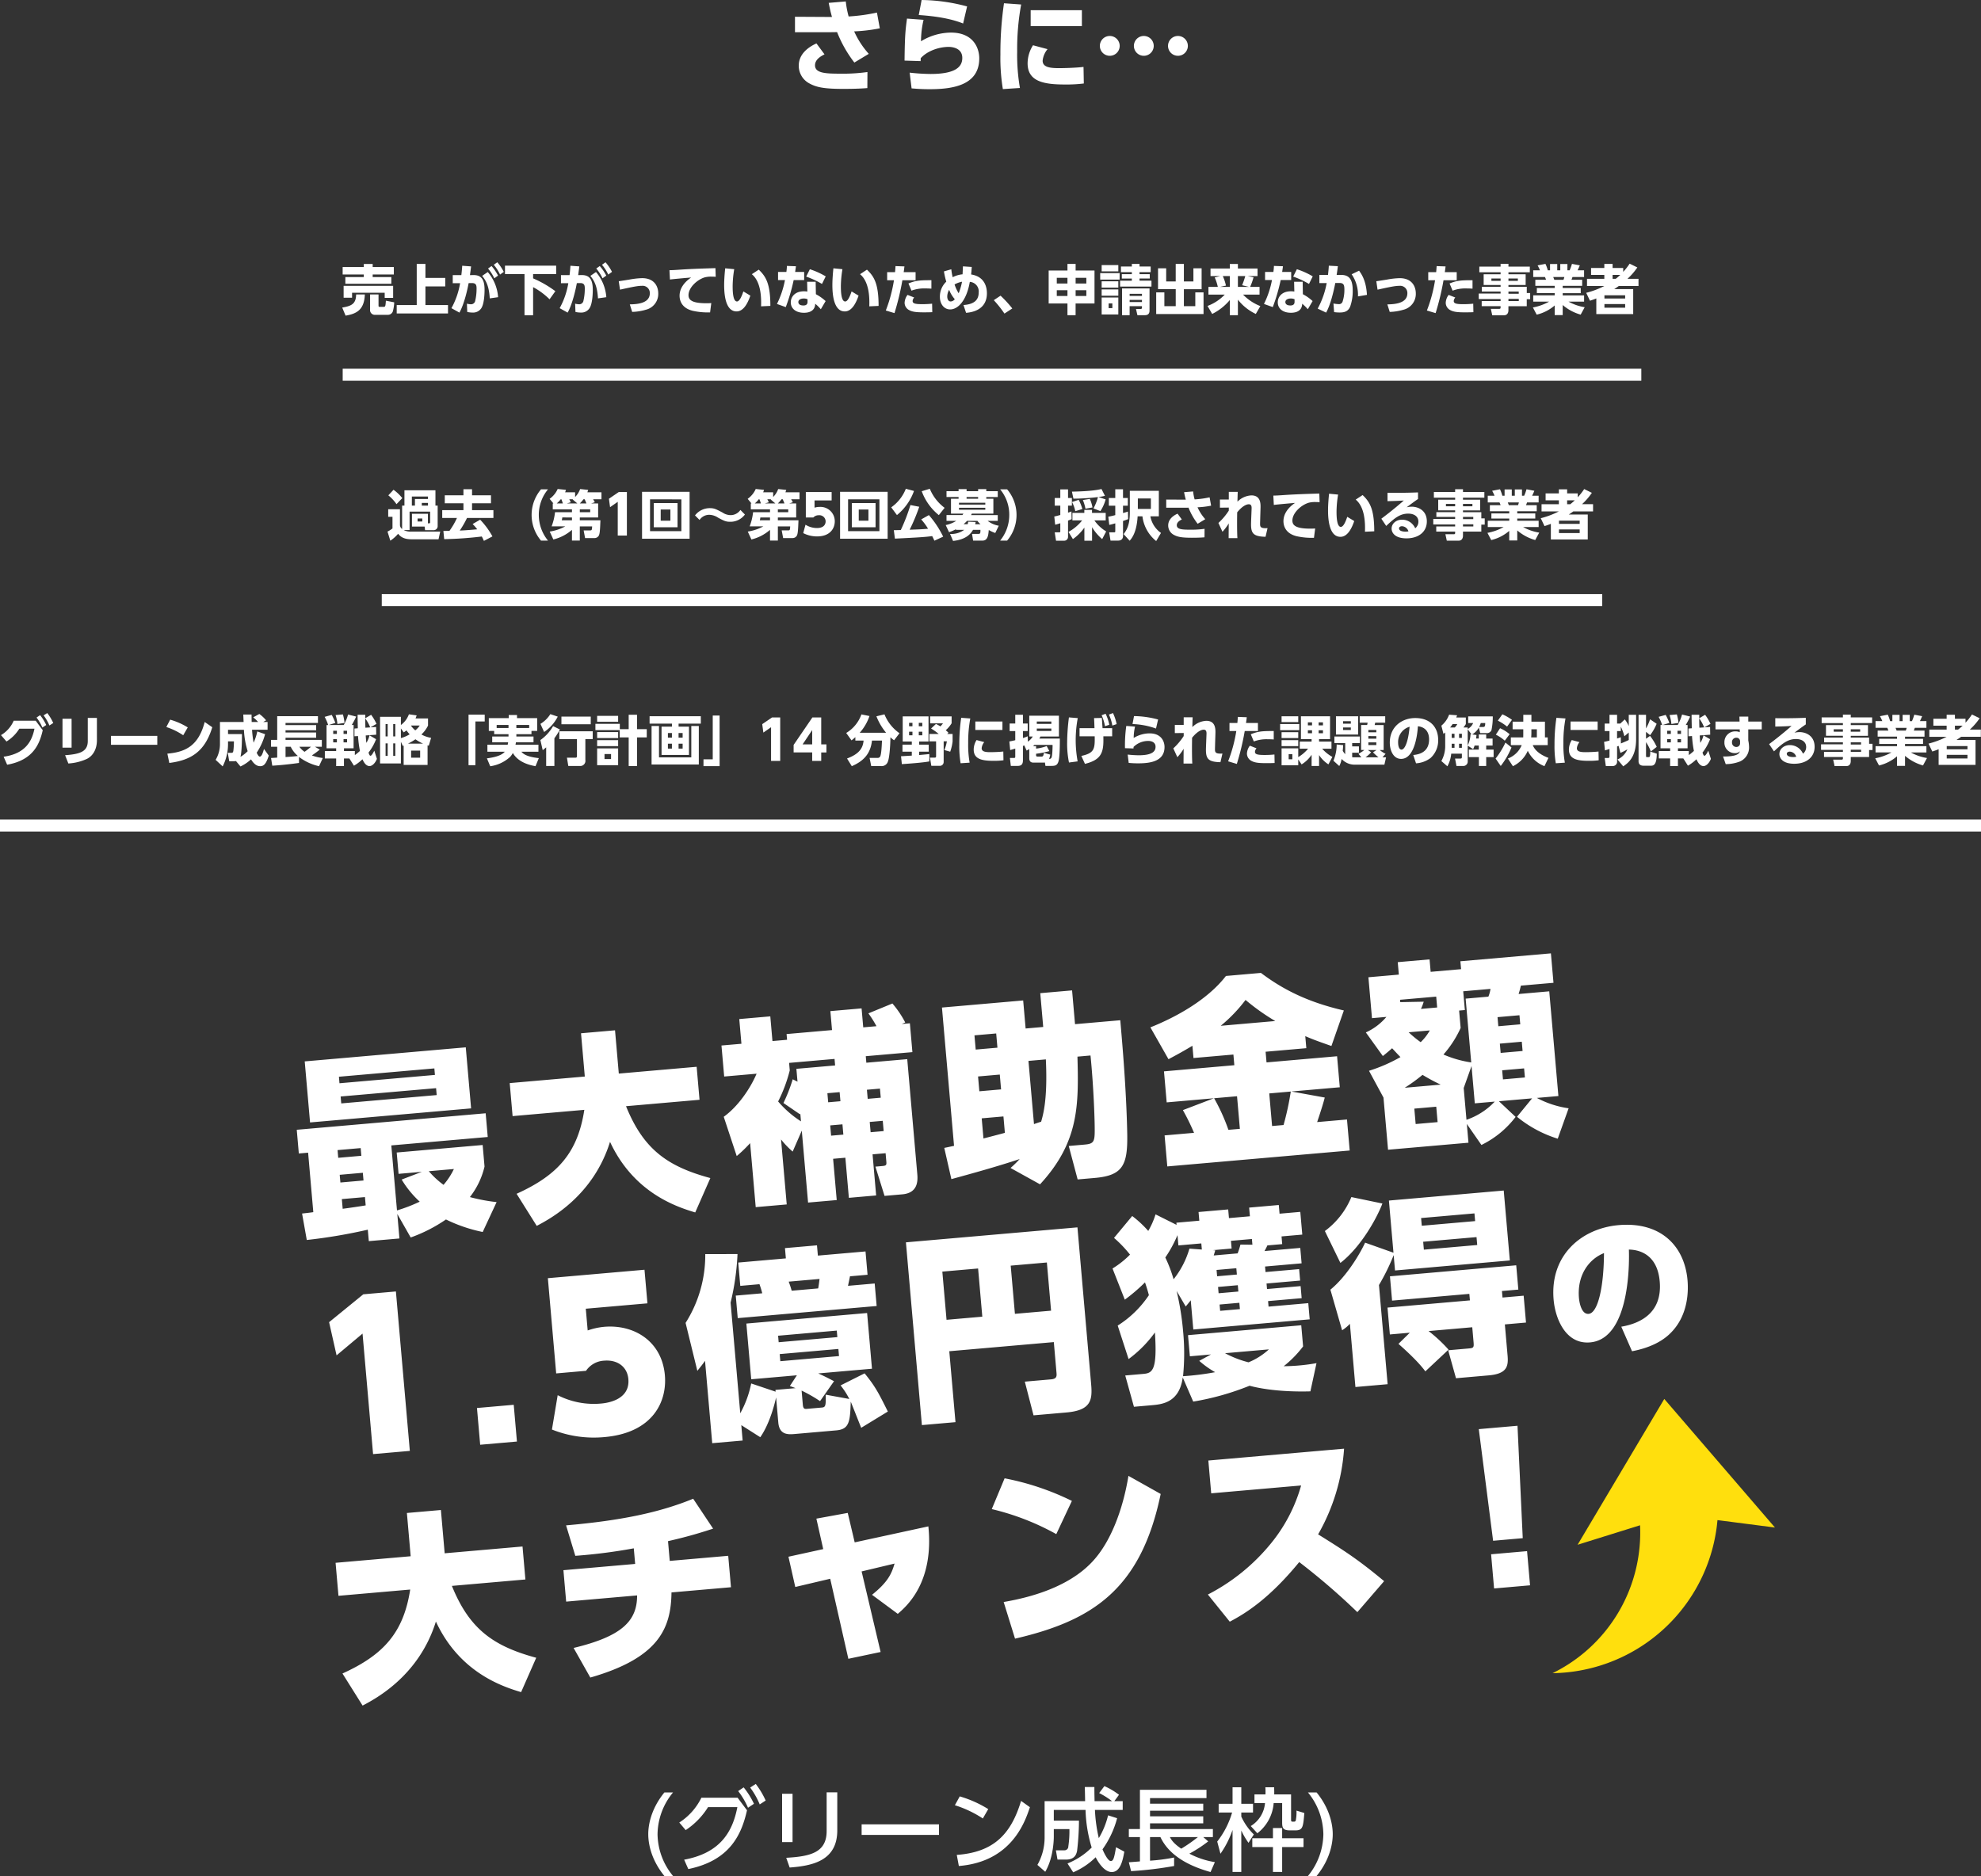 <svg xmlns="http://www.w3.org/2000/svg" width="659" height="624.206" viewBox="0 0 659 624.206">
  <rect x="0" y="0" width="659" height="624.206" fill="#333333" stroke="none"/>
  <g id="グループ_200" data-name="グループ 200" transform="translate(-45.5 -6115.814)">
    <path id="パス_405" data-name="パス 405" d="M236.52,12.21c-5.13,6.3-5.37,12.21-5.37,13.89,0,1.77.27,7.65,5.37,13.92h2.88a22.207,22.207,0,0,1-5.16-13.92,22.189,22.189,0,0,1,5.16-13.89Zm7.95,25.5c14.07-2.88,17.76-11.76,19.53-19.56l-3.12-4.17H248.82a20.5,20.5,0,0,1-7.35,8.25l2.13,2.52a24.97,24.97,0,0,0,7.44-7.65h9.75c-1.62,8.43-5.85,15.3-17.7,17.49Zm20.58-27.12a25.964,25.964,0,0,1,3.18,5.61l1.98-1.29a27.7,27.7,0,0,0-3.3-5.52Zm-3.99,1.17a25.279,25.279,0,0,1,3.27,5.55l1.98-1.32a26.559,26.559,0,0,0-3.42-5.46Zm18.09.9h-3.48V28.74h3.48Zm14.88-.48h-3.54v12.9c0,7.2-5.52,8.43-13.44,8.88l1.14,3.24c7.53-.57,15.84-2.22,15.84-12.36Zm8.1,10.65v3.51h25.74V22.83Zm42.12-5.07a37.837,37.837,0,0,0-9.48-4.23l-1.62,2.94a37.015,37.015,0,0,1,9.3,4.41Zm-9.78,18.93c17.58-1.41,22.02-14.73,23.64-19.56l-2.94-2.1c-3.45,11.49-9.48,17.1-21.39,17.97Zm38.04,2.1a23.832,23.832,0,0,0,7.47-5.01c.3.6,2.52,4.92,5.34,4.92,2.88,0,3.66-3.81,4.2-6.78l-2.76-1.47c-.57,3.27-.81,4.59-1.74,4.59-1.14,0-2.7-3.75-2.76-3.9a31.623,31.623,0,0,0,4.86-10.35l-3-.96a27.348,27.348,0,0,1-3.09,7.59,50.824,50.824,0,0,1-1.29-9.39h9.24V15.12h-2.79l1.56-2.13a24.379,24.379,0,0,0-4.86-2.88l-1.74,2.31a27.237,27.237,0,0,1,4.29,2.7h-5.82c-.06-2.88-.06-3.57-.06-4.71h-3.18c0,.39.09,3.69.09,4.71H363V27.06a18.417,18.417,0,0,1-2.4,9.27l2.61,2.28c2.85-4.8,2.85-11.28,2.85-11.7V24.42h5.19a33.884,33.884,0,0,1-.36,5.76,1.269,1.269,0,0,1-1.23,1.29h-2.91l.54,3.09h2.79c3,0,3.48-1.83,3.72-2.88a88.633,88.633,0,0,0,.63-10.08h-8.37V18.03h10.56a46.787,46.787,0,0,0,2.04,12.51,24.153,24.153,0,0,1-8.04,5.31Zm19.26-.39a122.555,122.555,0,0,0,14.31-1.71V33.87a60.71,60.71,0,0,1-8.01,1.05V27.06h3.45c3.45,7.35,11.91,10.29,16.68,11.64l1.44-3.3a27.3,27.3,0,0,1-8.49-2.82,43.2,43.2,0,0,0,6.27-4.08l-1.65-1.44h3.21V24.39H398.07V22.5h17.7V20.16h-17.7V18.3h17.7V15.96h-17.7V14.1h18.78V11.34H394.71V24.39h-3.69v2.67h3.69v8.1c-.54.06-3.45.27-3.69.3ZM414,27.06a48.543,48.543,0,0,1-5.55,3.87c-2.67-1.83-3.33-3.03-3.78-3.87ZM436.44,10.5a21.943,21.943,0,0,1,.03,2.37h-3.66v2.88h3.51a9.956,9.956,0,0,1-4.74,7.65l2.19,2.4a14,14,0,0,0,5.43-10.05h2.82v6.36c0,1.83.21,2.73,2.61,2.73h1.77c2.52,0,2.61-1.14,3-5.79l-2.61-.78a14.446,14.446,0,0,1-.21,3.12.55.55,0,0,1-.6.54h-.51c-.48,0-.48-.21-.48-.87V12.87h-5.61c.03-.84,0-1.44-.03-2.37ZM421.5,32.61a31.558,31.558,0,0,0,4.02-7.92V38.67h2.91V24.87a23.209,23.209,0,0,0,2.4,4.11l1.77-2.79a19.831,19.831,0,0,1-4.17-5.94V18.9h3.9V15.99h-3.9V10.5h-2.91v5.49H420.9V18.9h4.47a28.564,28.564,0,0,1-4.95,9.66Zm20.52-5.16V24.06h-3.06v3.39h-6.87v2.94h6.87v8.28h3.06V30.39h7.11V27.45Zm8.58-15.24a22.333,22.333,0,0,1,5.13,13.89,22.35,22.35,0,0,1-5.13,13.92h2.88c5.1-6.27,5.37-12.15,5.37-13.92,0-1.68-.24-7.59-5.37-13.89Z" transform="translate(30 6700)" fill="#fff"/>
    <g id="グループ_70" data-name="グループ 70" transform="matrix(0.996, -0.087, 0.087, 0.996, -466.532, 205.732)">
      <path id="パス_404" data-name="パス 404" d="M65.6-2.97a59.217,59.217,0,0,1-8.712-2.442,26.176,26.176,0,0,0,5.742-9.7v-7.194H33.924v7.128h7.788l-6.93,1.98a33.051,33.051,0,0,0,5.346,7.854A51.5,51.5,0,0,1,32.34-3.1V-24.816H64.548v-7.92H1.452v7.92h3.1V-4.95c-.726.066-3.234.132-3.762.132l.792,8.91A178,178,0,0,0,22.11,2.442V6.27H32.34V-1.914L36.1,6.27a50.763,50.763,0,0,0,12.21-4.95A50.95,50.95,0,0,0,60.126,6.534ZM22.11-16.566v2.574H14.388v-2.574Zm0,10.89c-1.386.132-6.006.4-7.722.462V-8.448H22.11Zm0-19.14v2.574H14.388v-2.574ZM52.4-15.18a22.974,22.974,0,0,1-3.894,4.95,29.1,29.1,0,0,1-4.488-4.95ZM6.072-34.782h53.79V-55.176H6.072ZM48.84-49.1v2.178H16.962V-49.1Zm0,6.6v2.31H16.962V-42.5ZM78.21,6.072c5.082-2.112,19.668-8.514,26.73-25.74,6.27,17.292,19.668,23.3,26.2,25.872l6.006-10.956C123.288-9.834,115.83-16.17,111.276-31.02h24.552V-42.042h-26V-56.5H98.472v14.454H73.392V-31.02H97.35C93.918-17.028,86.724-10.164,72.468-5.148ZM168.828-17.82V6.2h9.57V-7.59h4.092v13.4H191.6V-7.92h4.356v2.838c0,1.056-.132,1.32-1.386,1.32h-2.376L194.37,6.2h5.94c5.016,0,5.544-3.7,5.544-6.2V-38.478H192.192v-2.178h15.576v-9.636h-2.706l1.188-.4a32.944,32.944,0,0,0-3.7-6.666L194.3-54.78a35.019,35.019,0,0,1,2.31,4.488h-4.422v-6.336H181.764v6.336h-15.18v1.914H161.7v-8.25H151.338v8.25h-6.666v10.362H155.5c-2.574,4.818-7.128,10.362-12.144,13.332l3.168,13.4a46.746,46.746,0,0,0,4.818-3.894V6.2H161.7V-15.51a28.27,28.27,0,0,0,3.5,4.356ZM182.49-29.5v3.036H178.4V-29.5Zm0,10.758v3.432H178.4v-3.432ZM166.584-40.656h15.18v2.178H168.828v4.29l-1.518-.924a54.2,54.2,0,0,1-3.762,7.59L168.7-23.3l.132-.2v2.574a33.966,33.966,0,0,1-7-7.26,49.363,49.363,0,0,0,4.752-9.966ZM195.954-29.5v3.036H191.6V-29.5Zm0,10.758v3.432H191.6v-3.432Zm70.752-15.642c.132,10.23-.462,22.242-.858,25.806-.33,3.036-.924,3.564-3.63,3.564h-5.346l1.98,11.352h5.742c9.306,0,11.286-3.234,12.012-13.6.99-14.652.99-29.964.99-37.95H262.482V-56.5H251.856V-45.21h-5.874v-9.372H218.856v46.2c-.594.066-.924.132-3.3.4l1.452,10.56c6.534-1.188,15.84-2.9,23.232-4.686a36.25,36.25,0,0,1-3.3,2.706l9.306,6.27c14.19-12.936,15.114-25.146,16.1-41.25Zm-30.624,3.7v4.95h-7.26v-4.95Zm15.708-3.7c-.528,13.332-2.508,18.282-3.366,20.526-.33.066-2.046.462-2.442.594v-21.12ZM236.082-11.22c-.99.2-6.138,1.056-7.26,1.254V-16.7h7.26Zm0-33.2v4.752h-7.26v-4.752Zm115.9,2.442c-12.21-3.96-19.932-9.042-26.4-14.85H313.9c-6.864,7.458-17.952,12.276-26.532,14.85l5.082,11.088c2.112-.924,3.96-1.65,8.316-3.762v4.092h13.332v3.564H290.6v10.362h15.774L295.746-13.6a74.473,74.473,0,0,1,3.036,7.854h-9.834V4.62h60.918V-5.742H339.9c2.046-4.686,2.772-6.6,3.234-7.92l-10.89-2.97h16.17V-26.994H324.852v-3.564h13.6v-4.026c2.64,1.452,5.478,2.706,8.382,4.026ZM332.046-16.632a93.1,93.1,0,0,1-3.366,10.89h-3.828v-10.89ZM314.094-5.742h-3.828a64.553,64.553,0,0,0-3.828-10.89h7.656Zm14.85-34.716H310.728a50.322,50.322,0,0,0,8.976-7.854A72.6,72.6,0,0,0,328.944-40.458ZM362.6-11.946V5.478h26.862V-.792L393.69,6.6a31.762,31.762,0,0,0,12.144-8.316l-5.082-5.676H411.84L406.3-1.716a40.107,40.107,0,0,0,12.87,8.448l4.488-9.768a31.946,31.946,0,0,1-10.23-4.356h7.194v-34.98h-10.23c.33-.858.4-.924.99-2.706h10.89v-9.834H392.04v2.64H381.876V-56.43H371.25v4.158H361.086V-38.61H365.9a19.447,19.447,0,0,1-7.26,4.554l4.95,8.316c1.98-1.32,2.376-1.65,3.3-2.31.792.99,1.254,1.65,2.508,3.168a52.56,52.56,0,0,1-10.824,3.63ZM390.192-38.61h1.914v-6.27h9.108a10.643,10.643,0,0,1-.924,2.508H392.7v21.318a36.78,36.78,0,0,1-8.976-3.432,35.467,35.467,0,0,0,6.468-8.316Zm19.866,15.246h-7.326v-3.1h7.326Zm0-8.91h-7.326V-35.31h7.326ZM377.586-40.26a15.16,15.16,0,0,0,1.122-2.31L370.92-43.1v-.792H383v3.63Zm32.472,25.74h-7.326v-3.036h7.326ZM379.83-2.244H372.5V-7.392h7.326ZM392.7-7.392h6.666a23.224,23.224,0,0,1-9.9,5.214V-12.8l3.234-7.062Zm-22.77-7.194a58.362,58.362,0,0,0,6.27-3.762,62.644,62.644,0,0,0,5.742,3.762ZM379.9-32.868a17.174,17.174,0,0,1-3.366,3.63,36.246,36.246,0,0,1-3.7-3.63ZM6.6,31.988l1.518,11.22,9.24-6.468V77H29.634V23.738H18.744ZM53.13,64.724V77H65.406V64.724Zm59.532-40.986H80.388V55.55h9.966a7.72,7.72,0,0,1,6.27-2.838c4.488,0,7.524,2.706,7.524,6.8,0,7.326-8.514,7.326-9.768,7.326A26.331,26.331,0,0,1,80.256,62.81l-2.9,11.22a37.506,37.506,0,0,0,17.16,4.026c16.17,0,21.846-9.9,21.846-18.744,0-11.418-8.778-17.82-18.744-17.82a23.07,23.07,0,0,0-5.544.726v-7.26h20.592Zm59.6,42.438c-3.1-1.98-3.96-2.442-5.016-3.036H185.2V44.528H144.87V63.14h15.246l-2.64,3.366c.924.4,1.254.594,1.848.858h-6.732v.594l-7.854-3.432a34.439,34.439,0,0,1-4.488,9.57V37.136a84.278,84.278,0,0,0,3.7-15.906l-10.692-.924a42.121,42.121,0,0,1-8.514,22.242l2.508,16.236c1.32-1.386,1.914-1.98,2.838-3.1V83.2H140.25V78.056l5.94,4.554c3.828-4.554,6.138-11.88,6.4-12.738v8.382c0,3.96,2.574,4.29,4.95,4.29H171.6c4.356,0,4.818-2.508,5.61-9.108.462,1.452,2.31,7.722,2.706,8.976l9.306-4.62c-2.508-6.336-3.366-8.58-6.6-13.332l-8.316,3.3a25.164,25.164,0,0,1,2.508,4.752L169.092,70.4c-.2,3.63-.4,4.158-1.584,4.158h-5.016c-.66,0-1.254,0-1.254-1.452V68.354a47.525,47.525,0,0,1,5.808,4.026Zm2.376-16.7v2.178h-19.6V49.478Zm0,6.138v2.376h-19.6V55.616Zm-24.288-23.76a25.99,25.99,0,0,1,.66,3.1h-8.844v7.524h46.4V34.958h-8.91c.33-1.122.594-1.914.924-3.1h5.874V24.068H170.544V20.636H159.852v3.432H143.946v7.788Zm10.494,3.1c-.2-1.056-.33-1.65-.726-3.1h10.3c-.33,1.518-.4,1.914-.726,3.1Zm85.4,34.782c0,1.122,0,2.112-1.98,2.112h-8.778L237.4,83.27h11.022c8.184,0,8.976-3.366,8.976-8.646V22.22H200.112V83.27h11.22V59.576h34.914ZM211.332,32.978h11.946v16.1H211.332Zm22.836,0h12.078v16.1H234.168Zm36.366,34.386a40.093,40.093,0,0,0,9.5-8.052c-.264,12.606-1.98,13.4-5.016,13.4H268.95l1.98,10.626H276.8c3.432,0,9.306,0,11.154-8.316l2.772,8.316a88.789,88.789,0,0,0,19.14-3.63c1.254.462,7.92,2.9,20,3.63l2.838-9.174c-1.584.132-3.3.264-5.94.264-1.716,0-3.3-.066-5.016-.2a36.33,36.33,0,0,0,7-6.006V61.16H290.928v7.062h7.062L293.9,70a31.132,31.132,0,0,0,4.95,4.224,89.76,89.76,0,0,1-10.758.4,76.5,76.5,0,0,0,1.32-14.85,90.531,90.531,0,0,0-.99-13.6l2.574,5.412c1.056-1.056,1.32-1.32,1.848-1.914v9.768h38.874V54.032H318.45V52.184h11.22V48.158H318.45V46.31h11.22V42.482H318.45V40.634h12.21V35.486H318.714a21,21,0,0,0,1.122-1.782h4.95V31.13h6.93V23.54h-6.93v-2.9h-9.9v2.9h-7v-2.9h-9.9v2.9h-7.656v.726l-6.666-4.092a26.3,26.3,0,0,1-2.9,5.28,35.89,35.89,0,0,0-4.884-5.412l-6.666,6.732a39.514,39.514,0,0,1,4.818,6.006,30.146,30.146,0,0,1-6.2,4.092L271,47.564a58.59,58.59,0,0,0,7.194-5.148c.4,1.584.66,2.838.924,4.356a34.722,34.722,0,0,1-11.22,9.174ZM301.62,33.7h6.27V31.13h7v1.914l-3.96-.4a24.649,24.649,0,0,1-1.188,2.838h-7.986l.66-1.65Zm7.26,6.666v2.112h-6.6V40.37Zm0,5.676v2.112h-6.6V46.046ZM293.9,32.516a29.594,29.594,0,0,1-6.138,9.7,44.985,44.985,0,0,0-2.112-7.458,42.274,42.274,0,0,0,4.686-7.062V31.13h7.656v2.046Zm14.982,19.4v2.112h-6.6V51.92Zm8.448,16.3a22.788,22.788,0,0,1-7.128,3.7,33.938,33.938,0,0,1-7.524-3.7Zm44.088-22.506h38.346V22.352H361.416V39.776l-9.108-4.158c-1.716,3.036-6.864,10.494-12.87,14.586L342.144,64a12.8,12.8,0,0,0,2.772-1.914V83.2h10.758V50.072a69.952,69.952,0,0,0,5.742-9.5ZM389.4,29.084v2.574H371.58V29.084Zm0,7.92v2.64H371.58V37Zm-45.87,4.62c7.392-4.752,13.53-14.058,15.642-18.48l-10.1-3.036A26.721,26.721,0,0,1,339.306,30.6Zm16.9,28.512c1.122,1.188,5.808,6.072,8.118,9.9L376.86,73.5a48.674,48.674,0,0,0-6.072-6.732h14.586v4.95c0,1.716-.132,1.98-1.65,1.98h-7l1.782,9.5h10.956c6.072,0,6.8-2.442,6.8-6.006V66.77h7.062V57.794h-7.062V55.616h5.478V47.5H359.568v8.118h25.806v2.178H357.852V66.77h6.666Zm77.21,9.214c5.5-.55,10.15-2.2,13.4-5,6.4-5.4,7.05-13.55,7.05-16.95,0-11.55-7.3-20.25-21.25-20.25-12.3,0-23.7,7.9-23.7,22.85,0,6.25,2.65,15.2,10.85,15.2,14.2,0,15.5-28.65,15.55-29.65,4.35.45,9.3,3.15,9.3,11.45,0,10.65-7.85,13.4-14.05,13.9ZM431.186,46c-1.05,11.3-3.75,19.7-6.85,19.7-2.5,0-2.75-4.35-2.75-5.5C421.586,52.55,425.986,47.55,431.186,46ZM6.6,160.072c5.082-2.112,19.668-8.514,26.73-25.74C39.6,151.624,53,157.63,59.532,160.2l6.006-10.956c-13.86-5.082-21.318-11.418-25.872-26.268H64.218V111.958h-26V97.5H26.862v14.454H1.782V122.98H25.74C22.308,136.972,15.114,143.836.858,148.852Zm106-45.672c7.722-1.056,12.408-2.178,15.312-2.838l-5.742-10.494c-11.682,3.63-24.684,5.148-42.9,5.148l2.178,10.362a178.973,178.973,0,0,0,19.6-.792V121H77.088v10.494h23.694c-.726,8.514-6.27,13.134-22.572,15.576l4.686,10.3c23.43-4.554,28.182-14.124,29.37-25.872h19.866V121H112.6Zm63.294,15.642,11.154-1.65c-1.32,3.366-2.772,5.94-8.382,9.7l7.986,7.062c3.432-2.442,12.936-9.57,12.672-28.116l-24.882,3.168-1.452-9.966-10.56.99,1.386,10.3-11.748,1.518,1.386,10.23,11.814-1.716,3.7,27.06,10.89-1.32Zm71.742-17.292a88.247,88.247,0,0,0-21.648-9.438l-5.148,9.834a83.689,83.689,0,0,1,20.658,10.164ZM224.8,156.772c26.136-3.7,43.164-12.672,52.47-43.758l-10.164-6.93c-2.706,10.692-7.722,21.516-14.652,27.588-9.9,8.778-25.278,10.164-30.36,10.626Zm69.234-53.46v10.956h30.03a53.048,53.048,0,0,1-11.88,18.546A66.035,66.035,0,0,1,290,147.73l6.468,9.636c5.676-2.376,13.86-6.6,24.75-17.754a223.391,223.391,0,0,1,17.82,18.282l9.768-9.5c-7.854-7.788-12.078-11.088-20.526-17.424a66.31,66.31,0,0,0,11.088-27.654Zm90.552-2.574L386.1,138.16H396l1.518-37.422ZM385.044,154h12.012V142.582H385.044Z" transform="translate(60 6349.344)" fill="#fff"/>
      <path id="パス_37" data-name="パス 37" d="M389.761,538.75,356.8,492.916,323.844,538.75l21.267-4.653A52.081,52.081,0,0,1,311.832,580.6q2.024.145,4.084.148a55.871,55.871,0,0,0,55.009-46.121Z" transform="translate(150.146 5952.525)" fill="#ffdf0d"/>
    </g>
    <path id="パス_403" data-name="パス 403" d="M304.506,30.732a28.809,28.809,0,0,1-4.862-7.48,53.837,53.837,0,0,0,8.534-1.02L307.226,17a60.683,60.683,0,0,1-9.418,1.292,31.194,31.194,0,0,1-.952-5l-5.678.476c.476,2.448.714,3.332,1.088,4.692l-12.308-.068v5.134H291.79c.476,0,.952,0,2.176-.034a41.068,41.068,0,0,0,5.746,10.132ZM287.1,27.264c-2.21.986-5.882,3.23-5.882,7.378a6.626,6.626,0,0,0,3.57,5.95c2.312,1.258,4.828,1.8,11.288,1.8,4.318,0,6.8-.17,7.956-.272l.034-5.338a59.145,59.145,0,0,1-9.248.544c-4.794,0-8.194-.2-8.194-2.788,0-2.074,2.244-3.162,3.162-3.638Zm50.116-12.308a60.316,60.316,0,0,0-15.13-2.142l-.952,5c6.324.408,11.254,1.394,14.756,2.822ZM317.222,19c-.476,3.536-.714,5.134-.816,13.974l5.338.17a6.613,6.613,0,0,0,.034-.952c2.04-2.312,5.882-3.774,9.316-3.774.918,0,4.522.238,4.522,3.672,0,2.822-2.006,5.338-10.574,5.338a67.287,67.287,0,0,1-6.936-.442l.646,5.236c1.394.1,2.89.272,6.018.272,7.888,0,16.49-1.394,16.49-10.268,0-3.468-2.006-8.568-9.418-8.568a19.3,19.3,0,0,0-9.962,2.89,32.039,32.039,0,0,1,.85-7.14Zm32.266-5.1a113.691,113.691,0,0,0-1.19,17,63.507,63.507,0,0,0,.816,11.56l5.678-.374a63.809,63.809,0,0,1-.918-12.138A81.933,81.933,0,0,1,355.2,14.31Zm8.874,2.312v5.3H375.4v-5.3Zm.782,11.662a11.289,11.289,0,0,0-1.8,5.984c0,6.052,5.27,7.072,12.478,7.072a46.909,46.909,0,0,0,6.222-.34l-.1-5.508c-2.924.34-7.038.408-8.092.408-2.992,0-5.508-.272-5.508-2.482a7.165,7.165,0,0,1,1.632-3.842Zm25.534-3.094a3.3,3.3,0,1,0,3.3,3.3A3.308,3.308,0,0,0,384.678,24.782Zm11.322,0a3.3,3.3,0,1,0,3.3,3.3A3.3,3.3,0,0,0,396,24.782Zm11.322,0a3.3,3.3,0,1,0,3.332,3.3A3.3,3.3,0,0,0,407.322,24.782Zm-277.512,87.1h2.808v-1.656h10.854v1.71h2.808v-4.014H129.81Zm4.158-1.1c-.036,3.222-1.638,3.852-4.626,4.374l1.116,2.682c3.654-.612,6.228-1.908,6.408-7.056Zm9.9,2.088c-.126,1.926-.2,2.052-.81,2.052h-1.224c-.306,0-.414-.054-.414-.468V110.78h-2.808V115.8a1.576,1.576,0,0,0,1.728,1.764h4.248a1.725,1.725,0,0,0,1.584-1.116,13.042,13.042,0,0,0,.468-3.042Zm-14.382-8.73h7.038V105h-6.138v2.232h15.3V105h-6.21v-.864h7.038v-2.466h-7.038v-1.026h-2.952v1.026h-7.038Zm24.642-3.51v13.68h-6.66v2.808h17.064v-2.808h-7.506v-6.192h6.588V105.29h-6.588v-4.662Zm14.2,16.2c1.6-2.826,2.718-7.866,3.06-9.81l1.08-.018c1.566-.018,1.566.936,1.566,2.034a17.155,17.155,0,0,1-.432,3.78,1.416,1.416,0,0,1-1.476,1.242,5.82,5.82,0,0,1-1.3-.2l.108,2.754a7.915,7.915,0,0,0,1.8.2,3.214,3.214,0,0,0,2.808-1.35c1.008-1.35,1.152-4.788,1.152-6.192,0-3.33-.972-4.986-3.78-4.932l-1.08.018c.126-.9.252-1.818.378-2.9l-2.952-.216c-.072,1.08-.126,1.764-.288,3.114h-2.862v2.7l2.448-.018a26.06,26.06,0,0,1-2.88,8.316Zm9.522-14.67a14.624,14.624,0,0,1,2.088,3.258l1.242-.9a15.826,15.826,0,0,0-2.16-3.186Zm3.348,9.54a14.407,14.407,0,0,0-3.438-8.37l-1.872,1.278c1.782,2.124,2.34,4.41,2.538,7.488Zm-1.44-10.782a14.624,14.624,0,0,1,2.088,3.258l1.242-.9a15.48,15.48,0,0,0-2.16-3.2Zm3.726,3.078h6.5V117.71h2.862v-9.36a23.641,23.641,0,0,1,5.472,4.05l1.926-2.7a36.419,36.419,0,0,0-7.4-4.266v-1.44h7.668V101.2H183.486Zm20.844,12.834c1.6-2.826,2.718-7.866,3.06-9.81l1.08-.018c1.566-.018,1.566.936,1.566,2.034a17.155,17.155,0,0,1-.432,3.78,1.416,1.416,0,0,1-1.476,1.242,5.82,5.82,0,0,1-1.3-.2l.108,2.754a7.915,7.915,0,0,0,1.8.2,3.214,3.214,0,0,0,2.808-1.35c1.008-1.35,1.152-4.788,1.152-6.192,0-3.33-.972-4.986-3.78-4.932l-1.08.018c.126-.9.252-1.818.378-2.9l-2.952-.216c-.072,1.08-.126,1.764-.288,3.114h-2.862v2.7l2.448-.018a26.06,26.06,0,0,1-2.88,8.316Zm9.522-14.67a14.624,14.624,0,0,1,2.088,3.258l1.242-.9a15.826,15.826,0,0,0-2.16-3.186Zm3.348,9.54a14.407,14.407,0,0,0-3.438-8.37l-1.872,1.278c1.782,2.124,2.34,4.41,2.538,7.488Zm-1.44-10.782a14.624,14.624,0,0,1,2.088,3.258l1.242-.9a15.48,15.48,0,0,0-2.16-3.2ZM225.8,116.594a17.685,17.685,0,0,0,4.536-.72,5.407,5.407,0,0,0,4.14-5.418c0-2.178-1.152-5.094-5.382-5.094a26.433,26.433,0,0,0-4.338.5c-.486.072-2.484.4-3.42.522l.414,2.808c4.158-.918,5.9-1.278,7.29-1.278a2.389,2.389,0,0,1,2.628,2.466c0,3.222-3.78,3.672-6.66,3.708Zm27.7-14.562c-4.176.126-7.668.234-11.5.486-2.088.144-2.628.18-3.8.2l.162,3.1c1.368-.18,5.454-.54,7.056-.666-2.268,1.53-3.852,3.618-3.852,6.066,0,1.386.54,4.05,4.338,5a23.383,23.383,0,0,0,5.814.54l.4-3.1c-.36.018-.774.054-1.62.054-4.608,0-5.958-.99-5.958-2.682,0-2.538,2.88-5.184,5.436-5.94a8.267,8.267,0,0,1,2.16-.234c.4,0,.9.018,1.458.054Zm3.24.054c-.126,1.224-.342,3.51-.342,5.562,0,3.24.468,8.784,4.122,8.784,2.25,0,3.672-2.538,4.59-5.256l-2.322-1.4c-.486,1.458-1.242,3.348-2.124,3.348-1.368,0-1.44-3.528-1.44-5.058a35.879,35.879,0,0,1,.522-5.688Zm15.03,12.51c0-7.434-1.512-9.81-3.87-12.06l-2.3,1.512c3.06,2.52,3.186,7.776,3.078,10.692Zm15.066-8.028H284l.072,3.258a7.037,7.037,0,0,0-1.116-.09c-3.1,0-4.392,1.926-4.392,3.672,0,2.106,1.71,3.474,4.356,3.474.648,0,3.708,0,3.762-3.006a14.258,14.258,0,0,1,1.872,1.836l1.6-2.718a15.273,15.273,0,0,0-3.24-2.286Zm-2.7,6.7c0,1.08-.846,1.188-1.386,1.188-1.476,0-1.674-.774-1.674-1.116,0-.864.936-1.206,1.818-1.206a3.008,3.008,0,0,1,1.242.252Zm-4.122-9.972c.126-.9.162-1.116.27-1.89l-3.006-.108a19.822,19.822,0,0,1-.18,2h-2.772v2.7h2.3a30.7,30.7,0,0,1-2.664,7.956l2.934,1.044a62.028,62.028,0,0,0,2.628-9h3.492v-2.7Zm10.17,1.476a25.951,25.951,0,0,0-5.274-2.376l-1.224,2.448a29.842,29.842,0,0,1,5.256,2.448Zm2.556-2.682c-.126,1.224-.342,3.51-.342,5.562,0,3.24.468,8.784,4.122,8.784,2.25,0,3.672-2.538,4.59-5.256l-2.322-1.4c-.486,1.458-1.242,3.348-2.124,3.348-1.368,0-1.44-3.528-1.44-5.058a35.879,35.879,0,0,1,.522-5.688Zm15.03,12.51c0-7.434-1.512-9.81-3.87-12.06l-2.3,1.512c3.06,2.52,3.186,7.776,3.078,10.692Zm5.292,2.394a86.889,86.889,0,0,0,2.628-10.944h4.392v-2.682h-3.96c.126-.864.144-1.008.252-1.908l-2.97-.108c-.072.99-.09,1.35-.162,2.016H310.62v2.682h2.268a48.531,48.531,0,0,1-2.718,10.08Zm4.338-6.066a4.646,4.646,0,0,0-.972,2.646,2.758,2.758,0,0,0,1.3,2.3c1.1.666,2.322.864,5.112.864,1.386,0,2.052-.018,2.79-.054l-.054-2.826a31.286,31.286,0,0,1-3.384.162c-2.376,0-3.1-.27-3.1-1.062a1.834,1.834,0,0,1,.522-1.152Zm7.938-4.878c-4-.018-5.346.144-7.632,1.08l1.008,2.394a11.951,11.951,0,0,1,4.608-.738c.882,0,1.53.036,2.016.072Zm4.176-2.934a25.757,25.757,0,0,0,.774,3.42,6.818,6.818,0,0,0-2.124,5c0,2.5,1.422,4.23,3.42,4.23,2.61,0,5.472-2.97,6.534-9.162a3.179,3.179,0,0,1,2.952,3.564c0,2.772-1.944,3.924-5.058,4.14l.864,2.592c1.332-.108,6.93-.612,6.93-6.5,0-1.962-.684-5.562-5.256-6.264.072-.63.108-.972.216-2.5l-2.934-.2c-.018.612-.036.81-.126,2.646a9.019,9.019,0,0,0-3.294.972,20.966,20.966,0,0,1-.45-2.646Zm4.9,7.272a12.623,12.623,0,0,1-1.368-2.934,8.447,8.447,0,0,1,2.484-.9A20.483,20.483,0,0,1,334.416,110.384Zm-1.3,1.98a1.81,1.81,0,0,1-1.332.756c-.99,0-1.17-1.116-1.17-1.62a4.486,4.486,0,0,1,.63-2.25A10.307,10.307,0,0,0,333.12,112.364Zm19.134,3.078a37.647,37.647,0,0,0-3.906-4.248l-2.25,1.494a35.213,35.213,0,0,1,3.546,4.464Zm21.06,2.25v-3.906H379.6V102.824h-6.282v-2.2H370.6v2.2H364.35v10.962H370.6v3.906ZM370.6,105.254v1.89H367.05v-1.89Zm6.282,1.89h-3.564v-1.89h3.564Zm-6.282,2.232V111.3H367.05v-1.926Zm6.282,1.926h-3.564v-1.926h3.564Zm5.094-4.9v2.124h5.544v-2.124Zm0,2.718v2.088h5.544v-2.088Zm12.6-2.916v-.72h3.4V104.03h-3.4v-.666h3.708v-1.872h-3.708v-.864h-2.556v.864H388.4v1.872h3.618v.666h-3.33v1.458h3.33v.72H388.11v1.962h10.44v-1.962Zm3.33,2.574h-9.144v8.91h2.52v-3.006h4.1v.486c0,.342-.126.45-.522.45H393.4l.468,2.07h2.448c1.062,0,1.584-.468,1.584-1.548Zm-2.52,2.5h-4.1v-.7h4.1Zm0,2.034h-4.1v-.72h4.1Zm-13.41-1.512v5.652h5.544v-5.652Zm3.564,3.528h-1.242v-1.548h1.242Zm-3.564-14.31v2.088h5.544v-2.088Zm-.486,2.664v2.16h6.462v-2.16Zm19.242-1.6v6.948h5.886v5.652h-3.78V110.1h-2.718v7.2h15.75v-7.2H413.13v4.59h-3.8v-5.652h5.9v-6.948H412.5v4.374h-3.168v-5.832h-2.718v5.832h-3.168v-4.374Zm18.846,3.042a15.767,15.767,0,0,1,1.044,3.15H417.5v2.556h5.436a15.256,15.256,0,0,1-5.742,3.78l1.548,2.664a18.216,18.216,0,0,0,5.868-4.626v5.04H427.3v-5.166a16.443,16.443,0,0,0,5.958,4.752l1.512-2.61a16.33,16.33,0,0,1-5.76-3.834h5.49v-2.556h-3.132a20.925,20.925,0,0,0,1.134-3.2l-1.926-.4h3.258v-2.52H427.3v-1.512h-2.682v1.512h-6.426v2.52h3.222Zm3.744,2.718a15.071,15.071,0,0,0-1.044-3.168h2.34v3.6h-3.276Zm7.65.432H427.3v-3.6h2.448a25.774,25.774,0,0,1-1.044,3.042Zm17.874-1.71H446l.072,3.258a7.037,7.037,0,0,0-1.116-.09c-3.1,0-4.392,1.926-4.392,3.672,0,2.106,1.71,3.474,4.356,3.474.648,0,3.708,0,3.762-3.006a14.258,14.258,0,0,1,1.872,1.836l1.6-2.718a15.273,15.273,0,0,0-3.24-2.286Zm-2.7,6.7c0,1.08-.846,1.188-1.386,1.188-1.476,0-1.674-.774-1.674-1.116,0-.864.936-1.206,1.818-1.206a3.008,3.008,0,0,1,1.242.252Zm-4.122-9.972c.126-.9.162-1.116.27-1.89l-3.006-.108a19.822,19.822,0,0,1-.18,2h-2.772v2.7h2.3a30.7,30.7,0,0,1-2.664,7.956l2.934,1.044a62.028,62.028,0,0,0,2.628-9h3.492v-2.7Zm10.17,1.476a25.951,25.951,0,0,0-5.274-2.376l-1.224,2.448a29.842,29.842,0,0,1,5.256,2.448Zm4.446,12.06c1.476-2.61,2.5-7.038,3.06-9.864h1.332c1.458,0,1.692.648,1.692,2.268a12.576,12.576,0,0,1-.594,3.924,1.213,1.213,0,0,1-1.35.846,10.126,10.126,0,0,1-1.692-.2l.216,2.862a13.642,13.642,0,0,0,1.89.126c1.494,0,2.736-.324,3.438-1.908a15.5,15.5,0,0,0,.864-5.328c0-3.6-1.026-5.274-3.906-5.274h-1.44c.2-1.26.27-1.8.4-2.9l-3.006-.162c-.036.918-.144,1.854-.27,3.06H454.4v2.736l2.43-.018a27.925,27.925,0,0,1-2.988,8.5Zm13.59-5.9c-.27-4.572-1.674-6.768-2.628-8.046l-2.466,1.188a12.12,12.12,0,0,1,2.106,7.362Zm7.578,5.67a17.685,17.685,0,0,0,4.536-.72,5.407,5.407,0,0,0,4.14-5.418c0-2.178-1.152-5.094-5.382-5.094a26.433,26.433,0,0,0-4.338.5c-.486.072-2.484.4-3.42.522l.414,2.808c4.158-.918,5.9-1.278,7.29-1.278a2.389,2.389,0,0,1,2.628,2.466c0,3.222-3.78,3.672-6.66,3.708Zm15.264.4a86.889,86.889,0,0,0,2.628-10.944h4.392v-2.682h-3.96c.126-.864.144-1.008.252-1.908l-2.97-.108c-.072.99-.09,1.35-.162,2.016H490.62v2.682h2.268a48.531,48.531,0,0,1-2.718,10.08Zm4.338-6.066a4.646,4.646,0,0,0-.972,2.646,2.758,2.758,0,0,0,1.3,2.3c1.1.666,2.322.864,5.112.864,1.386,0,2.052-.018,2.79-.054l-.054-2.826a31.286,31.286,0,0,1-3.384.162c-2.376,0-3.1-.27-3.1-1.062a1.834,1.834,0,0,1,.522-1.152Zm7.938-4.878c-4-.018-5.346.144-7.632,1.08l1.008,2.394a11.951,11.951,0,0,1,4.608-.738c.882,0,1.53.036,2.016.072Zm19.062-4.536H517.3v-.918h-2.61v.918h-7.074v1.89h7.074v.666h-5.634v3.564h5.634v.594H508.44v1.584h6.246v.666h-7.272v1.836h7.272v.666H508.4v1.71h6.282v.4c0,.288-.036.486-.486.486h-2.754l.468,2.142h3.906c.756,0,1.476-.432,1.476-1.71v-1.314h6.1v-2.322h1.134v-2.07H523.4v-2.07h-6.1v-.594h5.724v-3.564H517.3V103.4h7.11Zm-9.72,4.752h-3.06v-.792h3.06Zm5.742,0H517.3v-.792h3.132Zm.288,4.284H517.3v-.738h3.42Zm.018,2.43H517.3v-.72h3.438Zm21.924,2.052a16.312,16.312,0,0,1-5.364-1.854h5.166v-2.088h-7.11v-.738h5.994v-1.71H535.35v-.72h6.48V105.9h-3.564c.108-.234.234-.63.342-.918h3.852v-2.232H540.3c.288-.558.54-1.152.738-1.638l-2.61-.5a15.4,15.4,0,0,1-.774,2.142h-.738v-2.088H534.54v2.088h-1.008v-2.088h-2.394v2.088h-.756a11.5,11.5,0,0,0-.774-2.142l-2.61.5a12.43,12.43,0,0,1,.792,1.638h-2.25v2.232h3.906a7.92,7.92,0,0,1,.36.918h-3.564v2.016h6.444v.72h-5.94v1.71h5.94v.738H525.54v2.088h5.292a17.326,17.326,0,0,1-5.4,1.944l1.26,2.394a14.175,14.175,0,0,0,5.994-3.06v3.2h2.664v-3.348a15.646,15.646,0,0,0,5.976,3.2Zm-10.1-9.126c-.018-.036-.306-.774-.36-.918h3.69a5.437,5.437,0,0,1-.288.918Zm25.056-5.364a20.814,20.814,0,0,1-2.142,2.736v-1.3h-3.528v-1.35h-2.754v1.35h-4.41v2.3h4.41v1.3h-5.76v2.394h5.76a28.68,28.68,0,0,1-6.03,2.268l1.26,2.628c1.152-.378,1.512-.522,2.106-.756v5.2H558.8v-8.3h-6.318c.522-.342.918-.612,1.53-1.044h6.552v-2.394H556.9a21.157,21.157,0,0,0,3.276-3.78Zm-1.494,11.592h-6.894v-1.08h6.894Zm0,3.06h-6.894v-1.224h6.894Zm-4.176-9.612v-1.3H554.5a19.333,19.333,0,0,1-1.512,1.3ZM157.854,183.764h-5.31v4.248h4.212l.144,1.206h2.772a1.326,1.326,0,0,0,1.422-1.4v-6.768h-.738v-5.094H150.042v5.094h-.774v7.776a1.715,1.715,0,0,1-.72-1.26v-5.31h-3.906v2.52h1.422v3.87a9.206,9.206,0,0,1-1.656,1.044l.936,3.024a12.041,12.041,0,0,0,2.592-2.3c.576.684,1.53,1.836,4.428,1.836h9.018l.558-2.556h-9.666a4.918,4.918,0,0,1-2.484-.522h1.962v-6.12h6.84v3.492c0,.378-.162.4-.378.4h-.36Zm.018-5.742v.828h-4.338v2.2h-1.026v-3.024Zm0,2.124v.9H155.82v-.9Zm-1.89,5.184v1.008h-1.566V185.33Zm-11.3-7.7a13.791,13.791,0,0,1,2.718,2.934l1.926-2.016a14.707,14.707,0,0,0-2.916-2.772Zm34.632,13.662a26,26,0,0,0-4.086-5.562l-2.5,1.44a19.14,19.14,0,0,1,1.53,1.764c-1.818.162-3.906.342-5.814.414a31.564,31.564,0,0,0,2.412-4.194h8.784v-2.592h-7.11v-2.286h6.3v-2.664h-6.3v-2.016h-2.862v2.016h-6.21v2.664h6.21v2.286h-7.056v2.592h4.9a23.928,23.928,0,0,1-2.5,4.3c-.576.018-1.188.018-2.016.018l.27,2.736a121.16,121.16,0,0,0,12.51-.882c.27.486.45.9.7,1.458Zm18.486,1.4a13.5,13.5,0,0,1-3.06-8.532,13.258,13.258,0,0,1,3.06-8.532h-2.322a13.187,13.187,0,0,0,0,17.064Zm14.328-12.366,1.242-.4a8.17,8.17,0,0,0-.576-.99h2.79v-2.322H210.9c.108-.324.162-.45.27-.792l-2.682-.288a7.06,7.06,0,0,1-1.674,2.646v-1.566h-3.33a4.245,4.245,0,0,0,.288-.81l-2.754-.288a7.966,7.966,0,0,1-2.682,3.276l1.26,1.53h-.216v1.962h6.39v.954h-5.634A19.045,19.045,0,0,1,199,187.958h4.536a15.663,15.663,0,0,1-5.166,1.728l1.206,2.628a14.608,14.608,0,0,0,6.192-3.2v3.564h2.61v-4.716h4.1c-.072,1.206-.09,1.332-.684,1.332h-2.142l.486,2.556h3.1a1.64,1.64,0,0,0,1.386-.7c.414-.594.486-1.944.612-5.22H208.38v-.936h6.1v-4.662Zm-3.762,0a9.268,9.268,0,0,0,1.224-1.386H210c.108.252.2.45.576,1.386Zm.018,2.916v-.954h3.456v.954Zm-7.686-2.916a8.247,8.247,0,0,0,1.332-1.386h.216a12.439,12.439,0,0,1,.486,1.386Zm3.348,0,1.314-.378a5.865,5.865,0,0,0-.486-1.008h1.224l-.09.072,1.548,1.314Zm1.728,4.662v.936h-3.4a4.5,4.5,0,0,0,.18-.936Zm12.294-6.228.378,2.808L221,179.786V191h3.042V176.528h-2.7Zm11.016-2.3v15.606H244.9V176.456Zm13.086,2.5v10.584H231.744V178.958Zm-9.18,1.242v8.046h7.9V180.2Zm5.526,2.142v3.726H235.29v-3.726Zm23.292.144a3.929,3.929,0,0,1-3.33,1.728,4.859,4.859,0,0,1-2.592-.846c-2.376-1.26-2.88-1.476-4.284-1.476a6.191,6.191,0,0,0-4.9,2.412l1.512,1.512a3.861,3.861,0,0,1,3.312-1.71,5.5,5.5,0,0,1,2.88.972c2.034,1.08,2.628,1.35,4,1.35a6.034,6.034,0,0,0,4.9-2.412Zm16.2-2.16,1.242-.4a8.17,8.17,0,0,0-.576-.99h2.79v-2.322h-4.68c.108-.324.162-.45.27-.792l-2.682-.288a7.061,7.061,0,0,1-1.674,2.646v-1.566h-3.33a4.246,4.246,0,0,0,.288-.81l-2.754-.288a7.966,7.966,0,0,1-2.682,3.276l1.26,1.53h-.216v1.962h6.39v.954h-5.634a19.044,19.044,0,0,1-1.134,4.716h4.536a15.663,15.663,0,0,1-5.166,1.728l1.206,2.628a14.608,14.608,0,0,0,6.192-3.2v3.564h2.61v-4.716h4.1c-.072,1.206-.09,1.332-.684,1.332h-2.142l.486,2.556h3.1a1.64,1.64,0,0,0,1.386-.7c.414-.594.486-1.944.612-5.22H274.26v-.936h6.1v-4.662Zm-3.762,0a9.267,9.267,0,0,0,1.224-1.386h.414c.108.252.2.45.576,1.386Zm.018,2.916v-.954h3.456v.954Zm-7.686-2.916a8.247,8.247,0,0,0,1.332-1.386h.216a12.446,12.446,0,0,1,.486,1.386Zm3.348,0,1.314-.378a5.867,5.867,0,0,0-.486-1.008h1.224l-.09.072,1.548,1.314Zm1.728,4.662v.936h-3.4a4.5,4.5,0,0,0,.18-.936Zm20.5-8.46h-8.586v8.46h2.5a2.375,2.375,0,0,1,1.8-.738,2.072,2.072,0,0,1,2.286,2.052c0,.792-.432,2.2-2.862,2.2a7.168,7.168,0,0,1-3.834-1.1l-.756,2.79a9.989,9.989,0,0,0,4.608,1.1c4.338,0,5.886-2.664,5.886-5.022a4.764,4.764,0,0,0-5.076-4.788,5.5,5.5,0,0,0-1.656.252v-2.412h5.688Zm2.808-.072v15.606h15.822V176.456Zm13.086,2.5v10.584H297.624V178.958Zm-9.18,1.242v8.046h7.9V180.2Zm5.526,2.142v3.726H301.17v-3.726Zm24.858,9.036A32.219,32.219,0,0,0,324.5,184.2l-2.556,1.44a20.171,20.171,0,0,1,2.286,3.1c-2.088.2-3.672.252-6.12.324a63.739,63.739,0,0,0,3.186-7.632l-2.934-.576a61.167,61.167,0,0,1-3.2,8.316c-.54.018-1.962.054-2.322.054l.36,2.808c8.226-.4,10.386-.558,12.4-.846.378.72.558,1.134.738,1.53Zm-12.42-15.93a13.577,13.577,0,0,1-4.86,6.174l1.908,2.574a18.325,18.325,0,0,0,5.67-8.028Zm12.906,6.336a15.055,15.055,0,0,1-4.932-6.336l-2.682.81a18.3,18.3,0,0,0,5.688,7.956Zm12.582,10.908c1.818,0,1.962-1.908,2.106-3.528a11.47,11.47,0,0,0,2.16.99l1.17-2.412a8.492,8.492,0,0,1-3.708-1.62h3.366V184.2h-8.874c.162-.306.18-.342.252-.486h7.164v-4.95H343.6v-.576h3.816V176.24H343.6v-.684h-2.718v.684h-3.834v-.684H334.38v.684h-4.014v1.944h4.014v.576h-2.52v4.95h4.122c-.2.324-.252.4-.306.486h-5.31v1.926h3.24a10.34,10.34,0,0,1-3.51,1.4l1.116,2.376a17.466,17.466,0,0,0,2.286-.99v.2h2.754a7.263,7.263,0,0,1-4.7,1.368l.99,2.322c4.32-.45,5.868-2.34,6.642-3.69h2.466c0,1.044,0,1.35-.666,1.35h-2.124l.36,2.232Zm.954-11.988h-8.748v-.612h8.748Zm-6.228-1.944v-.576h3.834v.576Zm6.228,3.654h-8.748v-.648h8.748Zm-3.366,4.824a7.17,7.17,0,0,0,.144-.72l-2.466-.108a7.634,7.634,0,0,1-.18.828h-1.368a11.554,11.554,0,0,0,1.152-1.116h3.474a4.856,4.856,0,0,0,1.026,1.116Zm10.62,5.454a13.187,13.187,0,0,0,0-17.064H348.2a13.142,13.142,0,0,1,3.042,8.532,13.479,13.479,0,0,1-3.042,8.532ZM366.51,187.4c.378-.09.666-.162,1.71-.486v2.61c0,.306-.036.414-.36.414h-1.494l.432,2.79h2.628a1.285,1.285,0,0,0,1.368-1.35v-5.346a12.722,12.722,0,0,0,1.188-.486l-.054-2.556c-.36.144-.612.234-1.134.4v-2.322h1.278v-2.556h-1.278v-2.862H368.22v2.862h-1.854v2.556h1.854v3.1c-1.368.378-1.566.414-2,.5Zm15.048-4.518a13.9,13.9,0,0,0,1.746-3.906l-2.412-.792a14.322,14.322,0,0,0,2.178-.4l-1.152-2.268c-2.862.774-8.91.864-9.828.882l.5,2.34a68.661,68.661,0,0,0,8.154-.54,16.213,16.213,0,0,1-1.494,3.78Zm-9.144,9.306a15.738,15.738,0,0,0,3.816-3.834v4.374h2.556v-4.5a15.967,15.967,0,0,0,3.366,3.96l1.332-2.556a12.591,12.591,0,0,1-3.924-3.672h3.762v-2.484h-4.554v-1.008h-2.556v1.008h-3.96v2.484h3.24a14.942,14.942,0,0,1-4.554,3.834Zm-.288-12.33a11.51,11.51,0,0,1,1.08,3.042l2.358-.72a16.946,16.946,0,0,0-1.224-3.06Zm3.6-.666a14.28,14.28,0,0,1,.864,2.88l2.34-.414a12.789,12.789,0,0,0-.882-2.844Zm14.994,3.834c-.45.144-.684.234-1.638.5v-2.448h1.6v-2.556h-1.6v-2.9h-2.574v2.9h-2.142v2.556h2.142v3.132c-1.062.288-1.728.414-2.322.522l.324,2.736c.558-.126.954-.216,2-.522V189.4c0,.54-.018.54-.63.54h-1.4l.45,2.754h2.43c1.008,0,1.728-.432,1.728-1.584v-4.95c1.062-.36,1.278-.45,1.692-.612ZM401,176.114H391.35v7.254c0,4.32-1.152,5.922-2.07,7.164l2.016,2.2c.684-.792,2.34-2.718,2.646-8.118h1.6a12.5,12.5,0,0,0,4.572,8.226l1.6-2.7a8.622,8.622,0,0,1-3.528-5.526H401Zm-2.646,6.03h-4.338V178.67h4.338Zm18.09,3.42a15.252,15.252,0,0,1-2.574-3.96,28.5,28.5,0,0,0,4.518-.54l-.5-2.772a32.126,32.126,0,0,1-4.986.684,16.517,16.517,0,0,1-.5-2.646l-3.006.252c.252,1.3.378,1.764.576,2.484l-6.516-.036v2.718h6.264c.252,0,.5,0,1.152-.018a21.742,21.742,0,0,0,3.042,5.364Zm-9.216-1.836c-1.17.522-3.114,1.71-3.114,3.906a3.508,3.508,0,0,0,1.89,3.15c1.224.666,2.556.954,5.976.954,2.286,0,3.6-.09,4.212-.144l.018-2.826a31.313,31.313,0,0,1-4.9.288c-2.538,0-4.338-.108-4.338-1.476,0-1.1,1.188-1.674,1.674-1.926Zm17.046-1.008a21.194,21.194,0,0,1-3.456,4.1l1.35,2.934a18.076,18.076,0,0,0,2.088-2.79c-.018,1.638-.036,4.05-.036,4.9h2.916c-.054-.864-.108-2.25-.108-5,0-1.4.018-2.3.036-3.582,1.728-2.124,3.1-2.682,3.87-2.682.972,0,.954.918.918,1.638l-.108,2.772c-.036.9-.072,1.944-.072,2.268,0,3.06.846,4.05,4.824,4.14l.666-2.88c-2.484.162-2.484-.5-2.484-1.566,0-.162.054-1.746.054-2.016l.09-2.934c.054-1.53.126-4.374-3.024-4.374a7,7,0,0,0-4.644,2.088c.018-1.062.054-2.2.09-3.258h-2.97v2.538H421.32v2.718l2.952-.036Zm30.114-5.688c-4.176.126-7.668.234-11.5.486-2.088.144-2.628.18-3.8.2l.162,3.1c1.368-.18,5.454-.54,7.056-.666-2.268,1.53-3.852,3.618-3.852,6.066,0,1.386.54,4.05,4.338,5a23.383,23.383,0,0,0,5.814.54l.4-3.1c-.36.018-.774.054-1.62.054-4.608,0-5.958-.99-5.958-2.682,0-2.538,2.88-5.184,5.436-5.94a8.267,8.267,0,0,1,2.16-.234c.4,0,.9.018,1.458.054Zm3.24.054c-.126,1.224-.342,3.51-.342,5.562,0,3.24.468,8.784,4.122,8.784,2.25,0,3.672-2.538,4.59-5.256l-2.322-1.4c-.486,1.458-1.242,3.348-2.124,3.348-1.368,0-1.44-3.528-1.44-5.058a35.88,35.88,0,0,1,.522-5.688Zm15.03,12.51c0-7.434-1.512-9.81-3.87-12.06l-2.3,1.512c3.06,2.52,3.186,7.776,3.078,10.692Zm14.562-12.942c-4.716.18-8.172.144-10.152.126v2.79c3.006-.072,3.762-.108,5.418-.216-.954.846-3.888,3.384-7.47,6.048l1.62,2.412c2.646-2.5,4.536-4.1,7.308-4.1,1.926,0,3.4.9,3.4,2.664a2.8,2.8,0,0,1-1.062,2.214,4.75,4.75,0,0,0-4.356-2.862c-2.016,0-3.492,1.314-3.492,2.97,0,1.314,1.044,3.24,4.95,3.24,4.014,0,6.768-2.16,6.768-5.634,0-3.744-2.97-4.9-5.04-4.9a9.088,9.088,0,0,0-1.674.2c2.484-1.872,3.294-2.43,3.78-2.754Zm-3.186,12.96a5.024,5.024,0,0,1-.972.09c-.54,0-2.16-.072-2.16-1.1,0-.468.522-.7.972-.7A2.361,2.361,0,0,1,484.032,189.614Zm25.254-13.1h-7.11v-.918h-2.61v.918h-7.074v1.89h7.074v.666h-5.634v3.564h5.634v.594H493.32v1.584h6.246v.666h-7.272v1.836h7.272v.666h-6.282v1.71h6.282v.4c0,.288-.036.486-.486.486h-2.754l.468,2.142H500.7c.756,0,1.476-.432,1.476-1.71v-1.314h6.1v-2.322h1.134v-2.07h-1.134v-2.07h-6.1v-.594H507.9v-3.564h-5.724V178.4h7.11Zm-9.72,4.752h-3.06v-.792h3.06Zm5.742,0h-3.132v-.792h3.132Zm.288,4.284h-3.42v-.738h3.42Zm.018,2.43h-3.438v-.72h3.438Zm21.924,2.052a16.312,16.312,0,0,1-5.364-1.854h5.166v-2.088h-7.11v-.738h5.994v-1.71H520.23v-.72h6.48V180.9h-3.564c.108-.234.234-.63.342-.918h3.852v-2.232h-2.16c.288-.558.54-1.152.738-1.638l-2.61-.5a15.4,15.4,0,0,1-.774,2.142H521.8v-2.088H519.42v2.088h-1.008v-2.088h-2.394v2.088h-.756a11.5,11.5,0,0,0-.774-2.142l-2.61.5a12.43,12.43,0,0,1,.792,1.638h-2.25v2.232h3.906a7.921,7.921,0,0,1,.36.918h-3.564v2.016h6.444v.72h-5.94v1.71h5.94v.738H510.42v2.088h5.292a17.326,17.326,0,0,1-5.4,1.944l1.26,2.394a14.174,14.174,0,0,0,5.994-3.06v3.2h2.664v-3.348a15.646,15.646,0,0,0,5.976,3.2Zm-10.1-9.126c-.018-.036-.306-.774-.36-.918h3.69a5.436,5.436,0,0,1-.288.918Zm25.056-5.364a20.815,20.815,0,0,1-2.142,2.736v-1.3h-3.528v-1.35h-2.754v1.35h-4.41v2.3h4.41v1.3h-5.76v2.394h5.76a28.68,28.68,0,0,1-6.03,2.268l1.26,2.628c1.152-.378,1.512-.522,2.106-.756v5.2h12.276v-8.3h-6.318c.522-.342.918-.612,1.53-1.044h6.552v-2.394h-3.672a21.157,21.157,0,0,0,3.276-3.78ZM541,187.13h-6.894v-1.08H541Zm0,3.06h-6.894v-1.224H541Zm-4.176-9.612v-1.3h2.556a19.329,19.329,0,0,1-1.512,1.3ZM17.877,267.26c8.694-1.548,10.782-6.876,11.844-11.484l-2.34-3.15H20.055a10.3,10.3,0,0,1-4.23,4.788l1.836,2.124a13.183,13.183,0,0,0,4.266-4.266h5.04c-.756,3.672-2.628,8.262-10.26,9.324Zm12.132-16.416a15.437,15.437,0,0,1,1.926,3.366l1.278-.828a15.233,15.233,0,0,0-2-3.312Zm-2.358.72a14.71,14.71,0,0,1,1.944,3.33l1.278-.846a15.811,15.811,0,0,0-2.034-3.276Zm11.664.4H36.291v9.612h3.024Zm8.424-.27H44.7v7.686c0,3.528-2.592,4.356-7.542,4.716l1.08,2.754a17.3,17.3,0,0,0,6.21-1.548c2.16-1.1,3.294-3.456,3.294-6.156Zm4.68,5.976v2.97H67.827v-2.97Zm25.542-2.826a23.064,23.064,0,0,0-5.85-2.574l-1.278,2.448a22.93,22.93,0,0,1,5.616,2.736Zm-6.138,11.826c7.47-.936,11.88-3.978,14.292-11.88l-2.52-1.746c-2.07,7.92-6.372,10.008-12.42,10.53Zm23.67,1.17A13.739,13.739,0,0,0,99,265.478c.792,1.26,1.728,2.268,3.042,2.268.9,0,1.89-.306,2.862-3.528l-1.584-2.2c-.342,1.188-.738,2.538-1.4,2.538-.378,0-.756-.684-1.026-1.3a20.657,20.657,0,0,0,2.79-6.156l-2.592-.918a17.719,17.719,0,0,1-1.224,3.744,34.644,34.644,0,0,1-.522-4.3h5.166V253.04h-1.44l.954-.558a12.527,12.527,0,0,0-2.25-2.106l-2.052,1.116a11.363,11.363,0,0,1,1.638,1.548H99.219c-.036-1.584-.036-1.98-.036-2.484H96.429c.018.36.09,2.088.108,2.484H88.671v7.254a10.258,10.258,0,0,1-1.44,5.346l2.34,2.178a16.178,16.178,0,0,0,1.782-7.308v-1.026h1.962a24.833,24.833,0,0,1-.2,3.24c-.144.576-.342.576-.612.576H91.281l.468,2.79h1.71a2.273,2.273,0,0,0,.54-.054Zm-4.14-10.782v-1.422h5.292a28.2,28.2,0,0,0,1.242,7.128,11.615,11.615,0,0,1-2.394,1.872c.5-1.818.5-6.678.5-7.578Zm14.724,10.53c2.358-.144,5.472-.432,8.892-.918v-2a16.984,16.984,0,0,0,6.66,3.078l1.26-2.718a14.879,14.879,0,0,1-3.636-.864,30.948,30.948,0,0,0,2.628-1.944l-1.62-.936h2.3V259H110.487v-.72h10.188v-1.746H110.487v-.738h10.188v-1.71H110.487v-.72h10.782V251.1H107.715V259h-2.052v2.286h2.052V264.9c-.4.018-1.836.126-2.052.126Zm6.138-6.3a9.21,9.21,0,0,0,2.376,3.06c-.99.144-3.006.288-4.1.36v-3.42Zm6.732,0a24.8,24.8,0,0,1-2.124,1.674,6.618,6.618,0,0,1-1.728-1.674Zm19.476-3.8a8.355,8.355,0,0,1-1.044,2.5c-.072-.576-.144-1.242-.216-2.466l3.492-.252-.036-2.574-1.872.126,2-1.152a16.663,16.663,0,0,0-1.782-3.024L137,251.8c0-.18.018-.99.018-1.17h-2.556v.792c0,.522.054,3.132.072,3.708l-1.116.09v2.574l1.188-.072a36.16,36.16,0,0,0,.63,4.95,17.161,17.161,0,0,1-1.692,1.386v-1.35h-3.618v-.918h3.2v-7.74h-.612a28.088,28.088,0,0,0,1.476-2.808l-2.7-.684a14.869,14.869,0,0,1-1.44,3.492h-5.022l2.232-.7a20.588,20.588,0,0,0-1.206-2.664l-2.358.648a14.089,14.089,0,0,1,1.17,2.718h-.54v7.74h3.2v.918h-3.762v2.466h3.762v2.538h2.592v-2.538h1.8l1.53,2.412a14.769,14.769,0,0,0,2.826-2.142c.324.7,1.044,2.268,2.358,2.268.936,0,1.98-1.116,2.448-2.412l-.864-2.718c-.36.684-.864,1.692-1.278,1.692-.27,0-.414-.4-.648-1.044a17.557,17.557,0,0,0,2.52-4.464Zm-10.854-1.53v1.062h-1.224v-1.062Zm0,2.79v1.08h-1.224v-1.08Zm3.384-2.79v1.062h-1.17v-1.062Zm0,2.79v1.08h-1.17v-1.08Zm6.1-3.8c-.018-.648-.054-2.088-.054-3.1a13.235,13.235,0,0,1,1.656,2.988Zm-9.918-4.212a13.225,13.225,0,0,1,.612,2.97l2.358-.36a15.174,15.174,0,0,0-.54-2.826Zm26.586,1.134a7.873,7.873,0,0,0,.378-1.026l-2.574-.36a7.681,7.681,0,0,1-2.664,3.564v-2.736h-6.93v15.516h6.93v-7.2l.63,1.386a1.12,1.12,0,0,0,.288-.126v6.444h7.956v-6.516a3.242,3.242,0,0,0,.4.108l.774-2.61a9.75,9.75,0,0,1-3.222-1.116,10.239,10.239,0,0,0,2.2-2.952V251.87Zm-6.714,5.976h-.7v-4.1h.7Zm-2.538,0h-.7v-4.1h.7Zm0,6.48h-.7V260.15h.7Zm2.538,0h-.7V260.15h.7Zm8.262.594h-3.006v-2.358h3.006Zm-.144-10.692a7.149,7.149,0,0,1-1.476,1.6,7.8,7.8,0,0,1-1.422-1.548l.054-.054Zm-3.888,6.012a20.747,20.747,0,0,0,2.466-1.44,15.333,15.333,0,0,0,2.52,1.44Zm-2.376-5.058.936,1.314a8.373,8.373,0,0,0,.936-.666,9.142,9.142,0,0,0,1.044,1.314,11.891,11.891,0,0,1-2.916,1.26Zm22.5,12.24h2.286V252.86h3.1v-2.268h-5.382Zm13.3-9.54h-5.418v1.926h5.292c-.072.45-.108.576-.144.792h-6.75v2.34h5.778c-1.314,1.62-4.86,2.052-5.94,2.2l1.1,2.628a12.332,12.332,0,0,0,6.678-3.168,6.627,6.627,0,0,0,.846-1.242c1.872,3.24,5.8,4.068,7.542,4.392l1.1-2.682c-4.284-.468-5.274-1.53-5.8-2.124h5.67V260.6h-7.632a7.882,7.882,0,0,0,.144-.792h5.85v-1.926h-5.706v-.774H192.3v-1.1H194.2v-4.248h-6.714v-1.044h-2.754v1.044h-6.624v4.248h1.782v1.1h4.77Zm0-2.844h-3.942V254.03h3.942Zm2.61-1.008h4.266v1.008h-4.266Zm12.222.378a14.283,14.283,0,0,1-4.23,4.644l.774,3.366c.36-.27.594-.468,1.152-.936v6.192h2.736v-9.216a22.591,22.591,0,0,0,1.836-2.916Zm2.07,1.728v2.592h5.868v5.634c0,.414-.126.558-.558.558H204.1l.45,2.754H208.3a1.724,1.724,0,0,0,1.926-2.016v-6.93h2.448v-2.592Zm-2.988-5.706a10.024,10.024,0,0,1-3.294,3.24l1.224,2.7a13.562,13.562,0,0,0,4.536-5.112Zm3.69.81V253.8h9.756V251.24Zm11.88,10.584v5.6h6.984v-5.6Zm4.626,3.546H216.6v-1.656h2.178Zm2.916-9.936v-1.782h-8.118v2.088h8.082v2.43h2.988v9.522h2.772V258.17h3.24v-2.736h-3.24v-4.806h-2.772v4.806Zm-7.542-4.428v1.962h6.984v-1.962Zm0,5.4v1.98h6.984v-1.98Zm0,2.682v1.98h6.984v-1.98Zm34.488-7.956H231.591v2.448h7.434v1.008h-3.456V264h9.126v-9.414h-3.456V253.58h7.4Zm-9.612,7.128h-1.332v-1.548h1.332Zm3.564,0h-1.35v-1.548h1.35Zm-3.564,3.636h-1.332v-1.638h1.332Zm3.564,0h-1.35v-1.638h1.35Zm-10.332-7.524v12.816h15.714V254.372h-2.5v10.44H234.723v-10.44Zm22.626-3.474H252.6V265.46h-3.078v2.268h5.364Zm14.184,2.862.378,2.808L272,254.786V266h3.042V251.528h-2.7ZM288.687,266v-2.826h1.728v-2.682h-1.728v-8.964h-2.934l-6.246,9.144v2.5h6.174V266Zm-3.006-10.26v4.752h-3.186Zm14.364,3.492h2.736c-.234,2.628-1.566,4.482-5.508,5.958l1.584,2.556c4-1.728,6.246-4.212,6.714-8.514h3.33c-.054,1.26-.18,4.392-.576,5.238a.915.915,0,0,1-.936.522h-2.61l.54,2.718h3.222a2.153,2.153,0,0,0,2.3-1.44c.666-1.548.864-6.732.864-8.136a10.449,10.449,0,0,0,1.224.99l1.8-2.34a14.028,14.028,0,0,1-5-6.282l-2.682.648a19.922,19.922,0,0,0,3.222,5.472H301.5a16.215,16.215,0,0,0,3.24-5.562l-2.682-.54A11.812,11.812,0,0,1,297,256.694l1.764,2.466a16.221,16.221,0,0,0,1.278-1.08Zm15.462,7.83c2.268-.144,7.128-.5,9.144-.9v-2.448c-.054.018-3.15.306-3.384.324v-1.116h3.186v-2.34h-3.186v-1.044h3.114v-8.352h-8.586v8.352h3.024v1.044h-3.1v2.34h3.1v1.314c-.576.018-3.078.2-3.582.2Zm3.528-13.734v1.134h-1.116v-1.134Zm0,2.952v1.188h-1.116V256.28Zm3.276-2.952v1.134h-1.17v-1.134Zm0,2.952v1.188h-1.17V256.28Zm2.916-1.062a18.341,18.341,0,0,1,2.556,1.818h-3.114v2.448H326.9V264.4c0,.468-.18.5-.54.5h-1.494l.45,2.736h2.772a1.277,1.277,0,0,0,1.332-1.314v-6.84h1.062a12.7,12.7,0,0,1-.828,2.9l1.944.54a15.039,15.039,0,0,0,.792-3.438v-2.448h-1.8l.432-.4a6.729,6.729,0,0,0-.918-.846,10.052,10.052,0,0,0,1.962-2.322v-2.286h-7.146v2.322h4.266a7.7,7.7,0,0,1-.864,1.008,8.833,8.833,0,0,0-1.476-.81Zm10.026-3.564a60.188,60.188,0,0,0-.63,9,33.619,33.619,0,0,0,.432,6.12l3.006-.2a33.782,33.782,0,0,1-.486-6.426,43.378,43.378,0,0,1,.7-8.28Zm4.7,1.224v2.808h9.018v-2.808Zm.414,6.174a5.977,5.977,0,0,0-.954,3.168c0,3.2,2.79,3.744,6.606,3.744a24.835,24.835,0,0,0,3.294-.18l-.054-2.916c-1.548.18-3.726.216-4.284.216-1.584,0-2.916-.144-2.916-1.314a3.793,3.793,0,0,1,.864-2.034Zm18.7-1.17a5.964,5.964,0,0,1-1.638,1.71l-.054-1.8a13.936,13.936,0,0,1-1.584.594v-2.322h1.584v-2.52h-1.584v-2.916h-2.556v2.916h-1.872v2.52h1.872v3.042c-.972.234-1.458.324-1.962.414l.27,2.862c.558-.144.666-.18,1.692-.486v2.646c0,.306-.018.468-.432.468h-1.35l.306,2.646h2.268c1.35,0,1.764-.666,1.764-1.872v-4.77c.216-.09.306-.126.45-.18l.774,1.71c.324-.162.45-.234.882-.486v2.934c0,.486,0,1.566,1.386,1.566h3.294a4.458,4.458,0,0,0,.522-.036l.18,1.134h1.962c1.224,0,1.962-.126,2.376-1.512.45-1.494.45-5.742.45-7.578h-6.84a3.051,3.051,0,0,0,.36-.684h6.174v-6.93H357.9v6.93Zm6.174-5v.792H360.4v-.792Zm0,2.34v.81H360.4v-.81Zm.414,5.454c-.054,3.924-.324,4.23-.522,4.446a.783.783,0,0,1-.63.2,9,9,0,0,0,.378-1.422l-2.124-.594c-.162.972-.234,1.242-.774,1.242h-1.242c-.486,0-.576-.09-.576-.54v-.4a27.688,27.688,0,0,0,4.41-.882l-.882-1.674a14.185,14.185,0,0,1-3.528.846v-.828h-1.008a5.149,5.149,0,0,0,.414-.4Zm10.764,6.3c5.022-1.242,6.138-3.4,6.138-7.758,0-.576,0-.936-.018-1.422h2.934v-2.7h-3.2c-.036-.486-.2-2.862-.234-3.4l-2.592.054c.072,1.1.09,1.8.144,3.348h-4.968v2.7h5.04c.072,4.14-.072,5.6-4.446,6.534Zm5.544-16.182a14.656,14.656,0,0,1,1.116,3.654l1.44-.486a15.317,15.317,0,0,0-1.224-3.654Zm-10.872.72a68.566,68.566,0,0,0-.594,8.352,31.12,31.12,0,0,0,.612,6.66l2.88-.378a39.107,39.107,0,0,1-.648-7.2,39.949,39.949,0,0,1,.684-7.2Zm13.3-.936a13.715,13.715,0,0,1,1.134,3.654l1.44-.486a15.952,15.952,0,0,0-1.224-3.672Zm16.362,1.638a31.932,31.932,0,0,0-8.01-1.134l-.5,2.646a25.726,25.726,0,0,1,7.812,1.494Zm-10.584,2.142a46.69,46.69,0,0,0-.432,7.4l2.826.09a3.5,3.5,0,0,0,.018-.5,6.945,6.945,0,0,1,4.932-2c.486,0,2.394.126,2.394,1.944,0,1.494-1.062,2.826-5.6,2.826a35.626,35.626,0,0,1-3.672-.234l.342,2.772c.738.054,1.53.144,3.186.144,4.176,0,8.73-.738,8.73-5.436,0-1.836-1.062-4.536-4.986-4.536a10.217,10.217,0,0,0-5.274,1.53,16.964,16.964,0,0,1,.45-3.78Zm19.1,3.366a21.194,21.194,0,0,1-3.456,4.1l1.35,2.934a18.076,18.076,0,0,0,2.088-2.79c-.018,1.638-.036,4.05-.036,4.9h2.916c-.054-.864-.108-2.25-.108-5,0-1.4.018-2.3.036-3.582,1.728-2.124,3.1-2.682,3.87-2.682.972,0,.954.918.918,1.638l-.108,2.772c-.036.9-.072,1.944-.072,2.268,0,3.06.846,4.05,4.824,4.14l.666-2.88c-2.484.162-2.484-.5-2.484-1.566,0-.162.054-1.746.054-2.016l.09-2.934c.054-1.53.126-4.374-3.024-4.374a7,7,0,0,0-4.644,2.088c.018-1.062.054-2.2.09-3.258h-2.97v2.538h-2.952v2.718l2.952-.036Zm17.676,9.27a86.889,86.889,0,0,0,2.628-10.944h4.392v-2.682H430c.126-.864.144-1.008.252-1.908l-2.97-.108c-.072.99-.09,1.35-.162,2.016H424.5v2.682h2.268a48.531,48.531,0,0,1-2.718,10.08Zm4.338-6.066a4.646,4.646,0,0,0-.972,2.646,2.758,2.758,0,0,0,1.3,2.3c1.1.666,2.322.864,5.112.864,1.386,0,2.052-.018,2.79-.054l-.054-2.826a31.287,31.287,0,0,1-3.384.162c-2.376,0-3.1-.27-3.1-1.062a1.834,1.834,0,0,1,.522-1.152Zm7.938-4.878c-4-.018-5.346.144-7.632,1.08l1.008,2.394a11.951,11.951,0,0,1,4.608-.738c.882,0,1.53.036,2.016.072Zm11.43,5.868a12.519,12.519,0,0,1-3.276,2.808v-2.916h-5.544v5.634h5.544V265.5l1.116,1.656a10.744,10.744,0,0,0,3.33-3.2v3.726H454.3v-3.636a10.522,10.522,0,0,0,3.114,3.1l1.314-2.484a12.462,12.462,0,0,1-3.4-2.736h3.1v-2.358H454.3v-.81h3.654v-7.614h-9.684v7.614h3.546v.81h-3.942v2.358Zm1.314-7.758h-1.386v-.99h1.386Zm3.636,0h-1.44v-.99h1.44Zm0,2.628h-1.44v-.99h1.44Zm-3.636,0h-1.386v-.99h1.386Zm-6.552,8.658h-1.224V263.75h1.224Zm-3.582-14.31v1.944h5.544v-1.944Zm0,5.292v1.962h5.544v-1.962Zm0,2.664v1.98h5.544v-1.98Zm-.486-5.364v2.034h6.372v-2.034Zm27.036,11.07H466a5.976,5.976,0,0,1-.684-.036v-1.494h2.25v-2.106h-2.25v-1.116h2.556v-2.178H459.4v2.178H463v3.708a5.834,5.834,0,0,1-.828-1.116c.09-.792.108-1.3.144-1.89l-2.16-.216a13.807,13.807,0,0,1-1.08,5.4l1.944,1.764a7.363,7.363,0,0,0,.774-2.358,5.89,5.89,0,0,0,4.356,1.908h9.882l.558-2.448H475.4l1.026-1.17a8.674,8.674,0,0,1-1.944-1.26h1.3v-8.316h-2.988c.018-.072.162-.684.18-.774h3.33V251.15h-8.478v2.124h2.628c-.018.126-.144.7-.162.774h-2v8.316h1.062a10.021,10.021,0,0,1-1.962,1.26Zm4.968-7.056v.846H470.7v-.846Zm0,2.088v.882H470.7v-.882Zm-2.808,2.538h2.88l-1.17.774a19.389,19.389,0,0,0,1.818,1.656h-4.32a10.251,10.251,0,0,0,1.872-1.674Zm2.808-6.678v.774H470.7v-.774Zm-13.428,1.53h7.38V251.15h-7.38Zm4.95-4.446v.828h-2.592v-.828Zm0,2.088v.846h-2.592v-.846Zm21.69,11.934a8.95,8.95,0,0,0,4.842-1.782,7.867,7.867,0,0,0,2.52-6.03c0-3.906-2.376-7.254-7.614-7.254-4.446,0-8.478,2.88-8.478,8.19,0,2.448,1.1,5.4,3.762,5.4,4.9,0,5.526-9.738,5.58-10.854,1.818.18,3.726,1.26,3.726,4.392,0,3.942-2.9,4.986-5.274,5.166Zm-2.142-12.168c-.486,5.346-1.692,7.6-2.7,7.6-.936,0-1.116-1.62-1.116-2.232A5.275,5.275,0,0,1,484.419,254.624Zm23.49,2.124h2.25a1.627,1.627,0,0,0,1.494-1.008,20.971,20.971,0,0,0,.432-4.572h-8.172V253.4h1.638a3.945,3.945,0,0,1-1.8,1.962v-.5h-1.422a6.6,6.6,0,0,0,.792-1.134v-2.178h-3.186c.09-.234.162-.4.288-.738l-2.664-.2a8.557,8.557,0,0,1-2.574,3.654l.7,2.736c.36-.288.432-.342.576-.468v4.32a10.3,10.3,0,0,1-1.278,5.184l2,1.746a10.469,10.469,0,0,0,1.278-4.194h3.546v1.152c0,.468-.252.468-.558.468h-1.71l.468,2.466h2.142a1.467,1.467,0,0,0,1.6-1.6v-5.166l1.8,1.17a6.231,6.231,0,0,0,.486-1.206h1.4v1.35h-3.312v2.5h3.348v2.952h2.43v-2.952h2.466v-2.5h-2.466v-1.35h2.124v-2.322h-2.124V257.18h-2.466v1.368h-.9c.054-.414.09-.72.144-1.17l-1.458-.2a5.768,5.768,0,0,0,2.232-2.286Zm-8.55.2v1.368h-.936v-1.368Zm2.448,0v1.368h-.936v-1.368Zm-2.448,3.33v1.35h-.936v-1.35Zm2.448,0v1.35h-.936v-1.35Zm3.2-3.132-.324-.036a9.323,9.323,0,0,1-.936,3.726V255.47Zm-7.11-2.286c.432-.522.684-.918.846-1.134h1.53a3.847,3.847,0,0,1-.828,1.134Zm9.666-.162a7.71,7.71,0,0,0,.522-1.3h1.494c-.018,1.026-.126,1.3-.72,1.3Zm11.124-1.764v2.52h3.546v1.764c0,.18,0,.594-.018.954H518.1v2.556h3.618a8.053,8.053,0,0,1-4.608,4.464l1.674,2.556a10.285,10.285,0,0,0,4.95-5.13,10.128,10.128,0,0,0,5.544,5.112l1.332-2.754c-1.35-.486-4.3-1.8-5.22-4.248h4.968V258.17h-.918v-5.238h-4.5v-2.286h-2.7v2.286Zm6.174,5.238c.072-.7.072-1.368.072-1.53v-1.188h1.818v2.718Zm-11.088-5.58a17.381,17.381,0,0,1,3.078,1.98l1.62-2.25a16.329,16.329,0,0,0-3.2-1.836Zm-.666,4.662a13.863,13.863,0,0,1,2.97,2l1.62-2.142a12.66,12.66,0,0,0-3.186-2ZM516.3,259.9a27.233,27.233,0,0,1-3.276,5.31l1.71,2.466a26.429,26.429,0,0,0,3.582-6.156Zm16.956-8.244a60.2,60.2,0,0,0-.63,9,33.622,33.622,0,0,0,.432,6.12l3.006-.2a33.776,33.776,0,0,1-.486-6.426,43.377,43.377,0,0,1,.7-8.28Zm4.7,1.224v2.808h9.018v-2.808Zm.414,6.174a5.977,5.977,0,0,0-.954,3.168c0,3.2,2.79,3.744,6.606,3.744a24.836,24.836,0,0,0,3.294-.18l-.054-2.916c-1.548.18-3.726.216-4.284.216-1.584,0-2.916-.144-2.916-1.314a3.793,3.793,0,0,1,.864-2.034Zm17.118,8.748c1.584-1.08,4.284-3.006,4.284-9.054v-8.1h-2.448v3.78a9.182,9.182,0,0,0-1.332-2.25l-1.476,1.386h-1.08v-2.916h-2.52v2.916h-1.6v2.5h1.6v3.168c-1.188.306-1.332.324-1.8.414l.288,2.844c.522-.162.846-.252,1.512-.468v2.5c0,.468-.234.5-.5.5h-1.1l.378,2.682h2.286a1.438,1.438,0,0,0,1.458-1.584v-4.932c.2-.072.27-.108.5-.2l.612,2.34a22.215,22.215,0,0,0,2.322-1.188,6.582,6.582,0,0,1-3.294,3.384Zm1.836-11.25v2.484c-.5.252-.9.432-2.61,1.152l-.036-2.07c-.468.162-.54.2-1.242.414v-2.466h1.242v-1.458a14.664,14.664,0,0,1,1.188,3.186Zm9.306,4.77a18.088,18.088,0,0,0-2.232-3.654l-1.332.954v-2.3l1.35,1.116a16.02,16.02,0,0,0,2.178-3.8l-2.178-1.494a16.333,16.333,0,0,1-1.35,3.042v-4.536h-2.484v15.462c0,1.08.72,1.476,1.62,1.476h2.574c1.224,0,1.818-.99,1.872-4.014l-2.178-.684c0,1.836-.234,1.836-.54,1.836h-.63c-.216,0-.234-.2-.234-.432v-4.536a13.608,13.608,0,0,1,1.584,3.1Zm15.552-3.834a8.354,8.354,0,0,1-1.044,2.5c-.072-.576-.144-1.242-.216-2.466l3.492-.252-.036-2.574-1.872.126,2-1.152a16.664,16.664,0,0,0-1.782-3.024l-1.962,1.152c0-.18.018-.99.018-1.17h-2.556v.792c0,.522.054,3.132.072,3.708l-1.116.09v2.574l1.188-.072a36.154,36.154,0,0,0,.63,4.95,17.16,17.16,0,0,1-1.692,1.386v-1.35h-3.618v-.918h3.2v-7.74h-.612a28.088,28.088,0,0,0,1.476-2.808l-2.7-.684a14.871,14.871,0,0,1-1.44,3.492h-5.022l2.232-.7a20.59,20.59,0,0,0-1.206-2.664l-2.358.648a14.089,14.089,0,0,1,1.17,2.718h-.54v7.74h3.2v.918h-3.762v2.466h3.762v2.538h2.592v-2.538h1.8l1.53,2.412a14.769,14.769,0,0,0,2.826-2.142c.324.7,1.044,2.268,2.358,2.268.936,0,1.98-1.116,2.448-2.412l-.864-2.718c-.36.684-.864,1.692-1.278,1.692-.27,0-.414-.4-.648-1.044a17.556,17.556,0,0,0,2.52-4.464Zm-10.854-1.53v1.062H570.1v-1.062Zm0,2.79v1.08H570.1v-1.08Zm3.384-2.79v1.062h-1.17v-1.062Zm0,2.79v1.08h-1.17v-1.08Zm6.1-3.8c-.018-.648-.054-2.088-.054-3.1a13.235,13.235,0,0,1,1.656,2.988Zm-9.918-4.212a13.221,13.221,0,0,1,.612,2.97l2.358-.36a15.174,15.174,0,0,0-.54-2.826Zm26.19,2.16V251.24h-2.952l.054,1.656h-8.01v2.61h8.064l.018.936a3.148,3.148,0,0,0-1.35-.27,3.548,3.548,0,0,0-3.762,3.636,3.44,3.44,0,0,0,3.438,3.6,2.149,2.149,0,0,0,1.71-.612c-.234.648-.666,1.764-5.6,1.728l.882,2.538a13.265,13.265,0,0,0,4.788-.9,5.063,5.063,0,0,0,2.97-4.9,10.489,10.489,0,0,0-.252-2.052v-3.708h4.482V252.9Zm-2.736,7.146a1.21,1.21,0,0,1-1.278,1.314,1.439,1.439,0,0,1-1.4-1.566,1.4,1.4,0,0,1,1.422-1.512,1.176,1.176,0,0,1,1.26,1.188Zm21.87-8.388c-4.716.18-8.172.144-10.152.126v2.79c3.006-.072,3.762-.108,5.418-.216-.954.846-3.888,3.384-7.47,6.048l1.62,2.412c2.646-2.5,4.536-4.1,7.308-4.1,1.926,0,3.4.9,3.4,2.664a2.8,2.8,0,0,1-1.062,2.214,4.75,4.75,0,0,0-4.356-2.862c-2.016,0-3.492,1.314-3.492,2.97,0,1.314,1.044,3.24,4.95,3.24,4.014,0,6.768-2.16,6.768-5.634,0-3.744-2.97-4.9-5.04-4.9a9.089,9.089,0,0,0-1.674.2c2.484-1.872,3.294-2.43,3.78-2.754Zm-3.186,12.96a5.025,5.025,0,0,1-.972.09c-.54,0-2.16-.072-2.16-1.1,0-.468.522-.7.972-.7A2.36,2.36,0,0,1,613.029,264.614Zm25.254-13.1h-7.11v-.918h-2.61v.918h-7.074v1.89h7.074v.666h-5.634v3.564h5.634v.594h-6.246v1.584h6.246v.666h-7.272v1.836h7.272v.666h-6.282v1.71h6.282v.4c0,.288-.036.486-.486.486h-2.754l.468,2.142H629.7c.756,0,1.476-.432,1.476-1.71v-1.314h6.1v-2.322h1.134v-2.07h-1.134v-2.07h-6.1v-.594H636.9v-3.564h-5.724V253.4h7.11Zm-9.72,4.752H625.5v-.792h3.06Zm5.742,0h-3.132v-.792H634.3Zm.288,4.284h-3.42v-.738h3.42Zm.018,2.43h-3.438v-.72h3.438Zm21.924,2.052a16.313,16.313,0,0,1-5.364-1.854h5.166v-2.088h-7.11v-.738h5.994v-1.71h-5.994v-.72h6.48V255.9h-3.564c.108-.234.234-.63.342-.918h3.852v-2.232h-2.16c.288-.558.54-1.152.738-1.638l-2.61-.5a15.4,15.4,0,0,1-.774,2.142h-.738v-2.088h-2.376v2.088h-1.008v-2.088h-2.394v2.088h-.756a11.5,11.5,0,0,0-.774-2.142l-2.61.5a12.43,12.43,0,0,1,.792,1.638h-2.25v2.232h3.906a7.921,7.921,0,0,1,.36.918h-3.564v2.016h6.444v.72h-5.94v1.71h5.94v.738h-7.146v2.088h5.292a17.327,17.327,0,0,1-5.4,1.944l1.26,2.394a14.174,14.174,0,0,0,5.994-3.06v3.2h2.664v-3.348a15.646,15.646,0,0,0,5.976,3.2Zm-10.1-9.126c-.018-.036-.306-.774-.36-.918h3.69a5.436,5.436,0,0,1-.288.918Zm25.056-5.364a20.815,20.815,0,0,1-2.142,2.736v-1.3h-3.528v-1.35h-2.754v1.35h-4.41v2.3h4.41v1.3h-5.76v2.394h5.76a28.679,28.679,0,0,1-6.03,2.268l1.26,2.628c1.152-.378,1.512-.522,2.106-.756v5.2h12.276v-8.3h-6.318c.522-.342.918-.612,1.53-1.044h6.552v-2.394h-3.672a21.157,21.157,0,0,0,3.276-3.78ZM670,262.13H663.1v-1.08H670Zm0,3.06H663.1v-1.224H670Zm-4.176-9.612v-1.3h2.556a19.329,19.329,0,0,1-1.512,1.3Z" transform="translate(30 6103)" fill="#fff"/>
    <line id="線_3" data-name="線 3" x2="432" transform="translate(159.5 6240.5)" fill="none" stroke="#fff" stroke-width="4"/>
    <line id="線_3-2" data-name="線 3" x2="406" transform="translate(172.5 6315.5)" fill="none" stroke="#fff" stroke-width="4"/>
    <line id="線_3-3" data-name="線 3" x2="659" transform="translate(45.5 6390.5)" fill="none" stroke="#fff" stroke-width="4"/>
  </g>
</svg>
